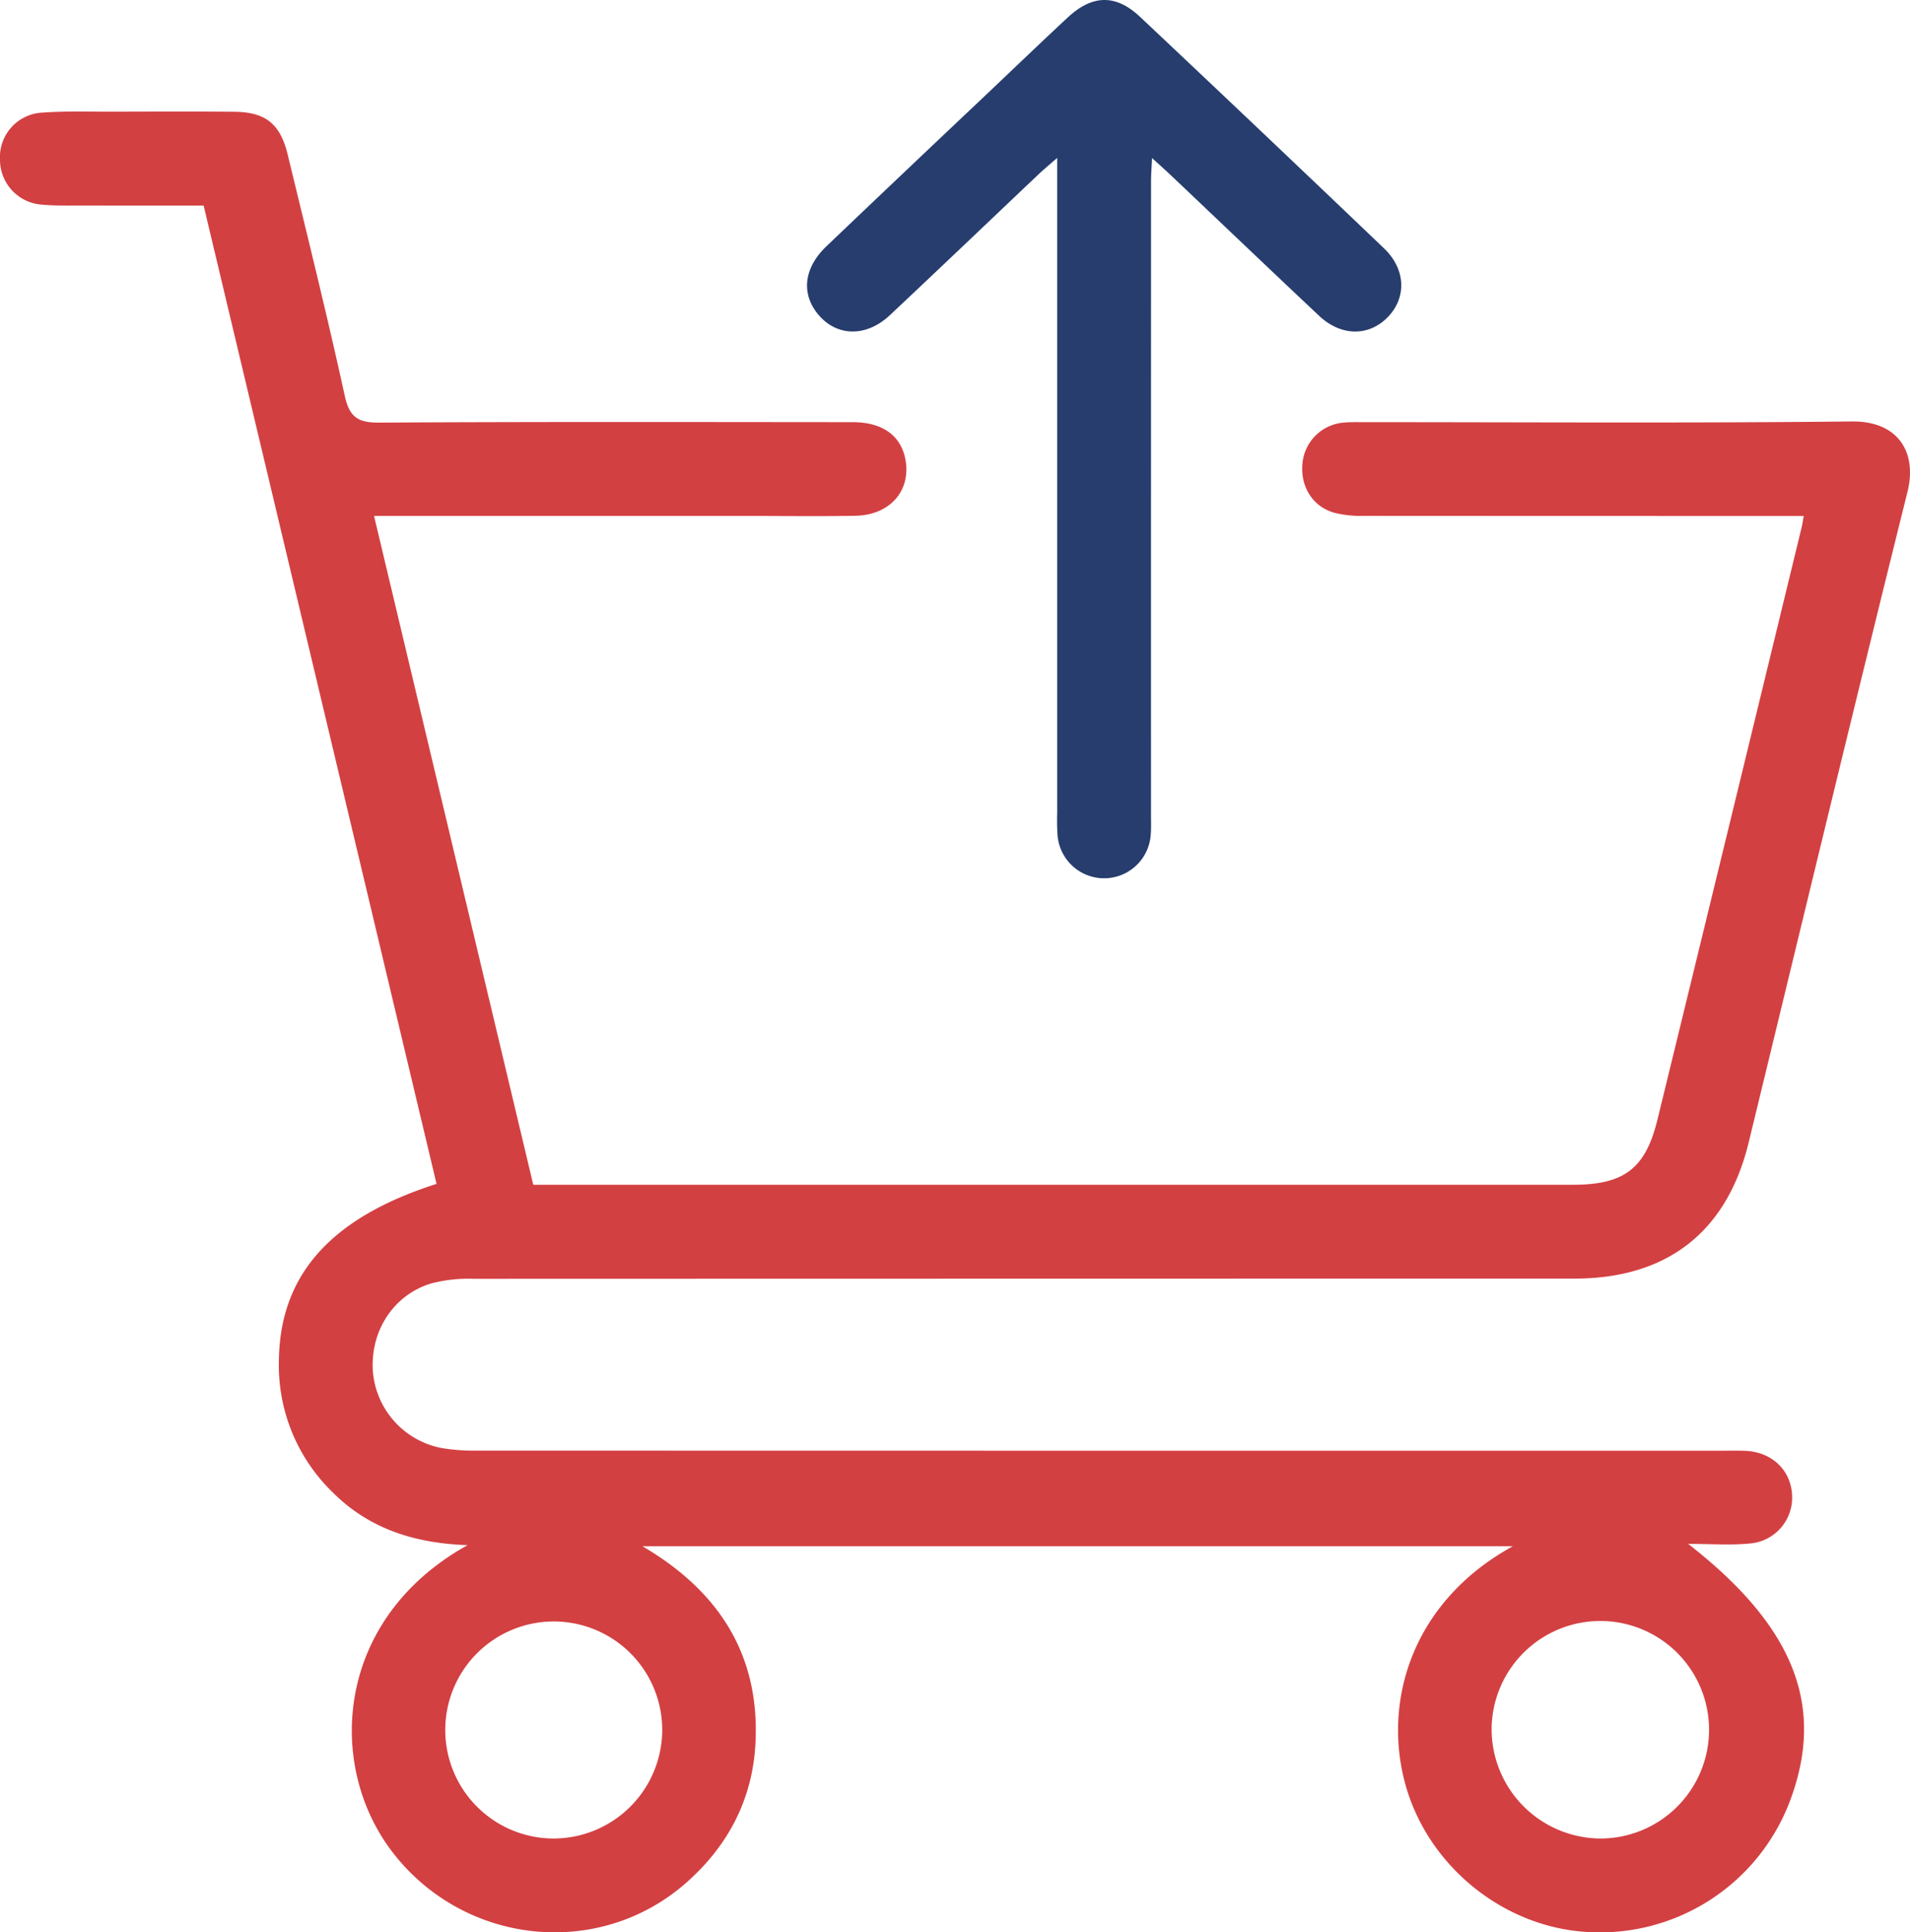 <svg xmlns="http://www.w3.org/2000/svg" xmlns:xlink="http://www.w3.org/1999/xlink" width="365.749" height="369.905" viewBox="0 0 365.749 369.905">
  <defs>
    <clipPath id="clip-path">
      <rect id="Rectangle_24008" data-name="Rectangle 24008" width="365.749" height="369.905" fill="none"/>
    </clipPath>
  </defs>
  <g id="Upload_to_Cart" data-name="Upload to Cart" clip-path="url(#clip-path)">
    <path id="Path_100494" data-name="Path 100494" d="M71.627,98.775C81.849,141.7,91.963,184.166,102.116,226.8h4.392q97.339,0,194.678,0c9.829,0,13.91-3.079,16.207-12.485q13.834-56.634,27.586-113.289c.144-.593.23-1.2.427-2.247H340.82q-39.871,0-79.743-.024a20.878,20.878,0,0,1-5.543-.59c-4.194-1.17-6.583-5.067-6.117-9.51a8.617,8.617,0,0,1,7.83-7.75c1.238-.123,2.493-.09,3.741-.09,31.2,0,62.4.206,93.594-.134,9.1-.1,12.523,6.1,10.688,13.467-10.325,41.461-20.316,83.005-30.406,124.525-4.166,17.143-15.587,26.093-33.408,26.094q-105.388.008-210.777.038a28.209,28.209,0,0,0-8.112.886c-7.219,2.2-11.639,9.071-11.174,16.7a16.271,16.271,0,0,0,13.164,14.807,36.42,36.42,0,0,0,6.695.494q119.427.034,238.855.02c1.373,0,2.747-.034,4.118.024,5.011.214,8.628,3.6,8.934,8.311a8.811,8.811,0,0,1-8.174,9.434c-3.648.349-7.355.068-11.71.068,20.307,15.81,26.236,31.013,19.575,48.975a38.87,38.87,0,0,1-38.525,25.341c-16.288-.77-30.919-12.61-35.229-28.358-4.362-15.941,1.375-34.953,20.6-45.507H123.02c14.636,8.575,22.446,20.749,21.655,37.508-.513,10.863-5.237,19.9-13.425,27.042-16.722,14.588-42.44,11.765-56.094-5.992-12.8-16.643-11.013-44.681,14.382-58.767-10.409-.364-19.017-3.272-25.885-10.163a33.851,33.851,0,0,1-10.245-25.266c.212-16.29,9.921-27.263,30.186-33.728q-22.257-93.457-44.6-187.284c-7.894,0-15.613.01-23.332-.006-2.495-.006-5,.068-7.48-.157A8.614,8.614,0,0,1,0,30.581a8.537,8.537,0,0,1,8.117-9.023c4.47-.325,8.977-.165,13.468-.176,7.736-.018,15.473-.052,23.208.013,6.045.051,8.861,2.276,10.3,8.2,3.722,15.376,7.546,30.731,10.93,46.182.908,4.146,2.584,5.149,6.637,5.125,30.2-.179,60.4-.108,90.6-.087,5.952,0,9.543,2.772,10.21,7.7.77,5.7-3.272,10.1-9.649,10.219-6.862.129-13.727.035-20.591.035h-71.6ZM306.263,351.948a20.819,20.819,0,1,0-20.632-20.832,20.969,20.969,0,0,0,20.632,20.832M126.811,331.212a20.773,20.773,0,1,0-21.027,20.735,20.838,20.838,0,0,0,21.027-20.735" fill="#d34042"/>
    <path id="Path_100495" data-name="Path 100495" d="M202.438,30.234c-1.529,1.339-2.548,2.174-3.5,3.077-9.512,9.006-18.978,18.06-28.532,27.02-4.472,4.195-10.011,4.131-13.565.057-3.491-4-3-9.037,1.433-13.263q15.168-14.463,30.41-28.849c5.251-4.978,10.467-9.993,15.767-14.919,4.733-4.4,9.207-4.513,13.878-.114q23.433,22.063,46.7,44.3c4.235,4.048,4.346,9.558.6,13.281-3.644,3.624-8.876,3.539-13.051-.388-9.541-8.975-19.015-18.019-28.522-27.03-.974-.923-1.98-1.81-3.452-3.152-.082,1.843-.189,3.137-.189,4.431q-.013,60.627-.008,121.253c0,1.248.05,2.5-.045,3.741a8.947,8.947,0,0,1-17.852.218,40.282,40.282,0,0,1-.071-4.114q0-60.439,0-120.878V30.234" fill="#263d6e"/>
  </g>
</svg>
